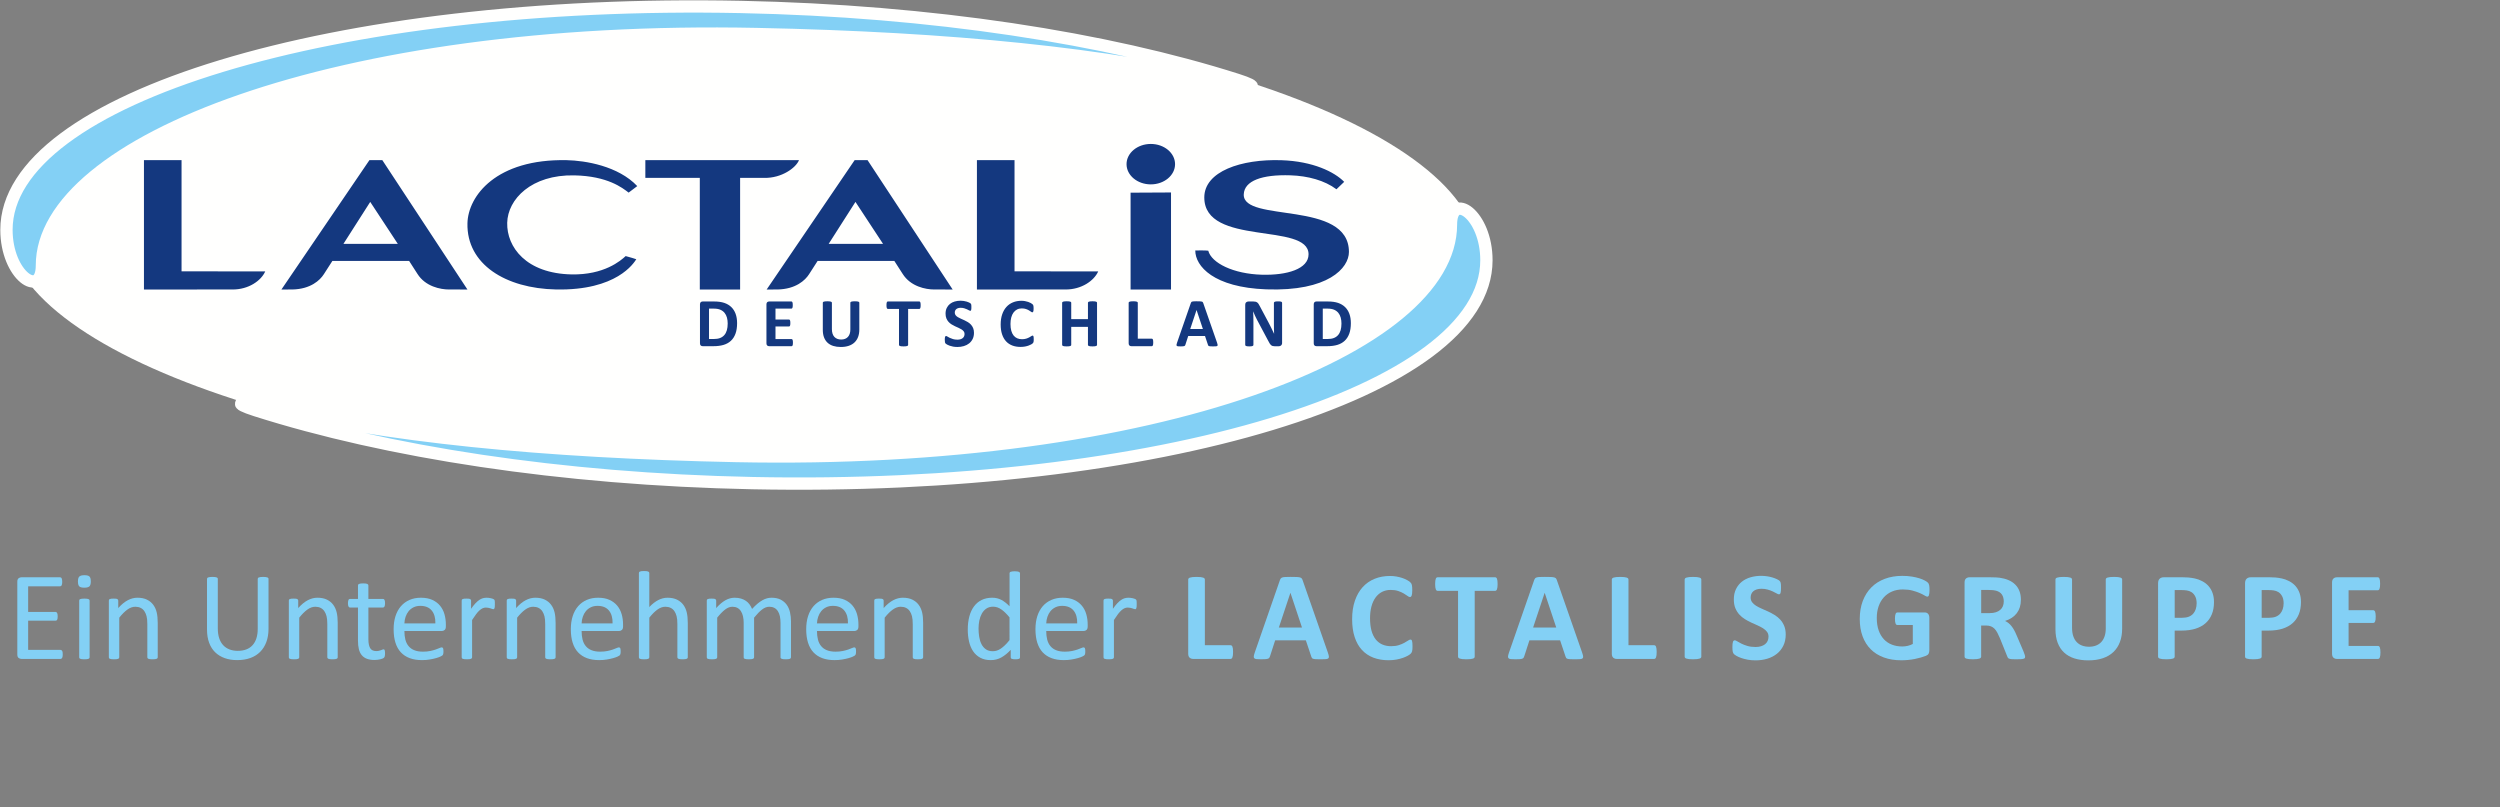 <?xml version="1.0" encoding="utf-8"?>
<!-- Generator: Adobe Illustrator 26.2.1, SVG Export Plug-In . SVG Version: 6.00 Build 0)  -->
<svg version="1.1" id="Ebene_1" xmlns="http://www.w3.org/2000/svg" xmlns:xlink="http://www.w3.org/1999/xlink" x="0px" y="0px"
	 width="387px" height="125px" viewBox="0 0 387 125" style="enable-background:new 0 0 387 125;" xml:space="preserve">
<rect x="0" y="0" width="387" height="125" fill="#808080" stroke="none"/>
<style type="text/css">
	.st0{fill:#83D0F5;}
	.st1{fill-rule:evenodd;clip-rule:evenodd;fill:#FFFFFE;}
	.st2{fill-rule:evenodd;clip-rule:evenodd;fill:#83D0F5;}
	.st3{fill:none;stroke:#FFFFFE;stroke-width:1.905;stroke-linecap:round;stroke-linejoin:round;}
	.st4{fill-rule:evenodd;clip-rule:evenodd;fill:#14387F;}
	.st5{fill:#14387F;}
</style>
<g transform="translate(1 1)">
	<path class="st0" d="M8.711,100.307c0,0.117-0.007,0.22-0.02,0.308c-0.013,0.088-0.036,0.161-0.068,0.22s-0.07,0.101-0.112,0.127
		S8.421,101,8.369,101H2.305c-0.149,0-0.291-0.051-0.425-0.151c-0.133-0.101-0.2-0.278-0.2-0.532v-11.27
		c0-0.254,0.067-0.432,0.2-0.532c0.134-0.101,0.275-0.151,0.425-0.151h5.996c0.052,0,0.1,0.014,0.142,0.039s0.076,0.068,0.103,0.127
		s0.047,0.132,0.063,0.22s0.024,0.196,0.024,0.327c0,0.117-0.008,0.22-0.024,0.308c-0.016,0.088-0.038,0.158-0.064,0.214
		s-0.061,0.095-0.103,0.122S8.353,89.76,8.301,89.76H3.359v3.965h4.238c0.052,0,0.1,0.015,0.142,0.044s0.078,0.07,0.107,0.122
		s0.051,0.124,0.063,0.215c0.012,0.091,0.02,0.198,0.02,0.322c0,0.117-0.007,0.218-0.02,0.303c-0.013,0.085-0.034,0.153-0.063,0.205
		c-0.029,0.052-0.065,0.09-0.107,0.112c-0.042,0.022-0.09,0.034-0.142,0.034H3.359v4.521h5.01c0.052,0,0.1,0.013,0.142,0.039
		s0.08,0.066,0.112,0.122s0.056,0.127,0.068,0.215C8.703,100.067,8.711,100.177,8.711,100.307z"/>
	<path class="st0" d="M13.057,88.998c0,0.378-0.071,0.635-0.215,0.771c-0.144,0.136-0.407,0.205-0.791,0.205
		c-0.378,0-0.637-0.066-0.776-0.2c-0.139-0.134-0.21-0.386-0.21-0.757c0-0.377,0.071-0.635,0.215-0.771s0.407-0.205,0.791-0.205
		c0.378,0,0.637,0.066,0.776,0.2C12.986,88.375,13.057,88.627,13.057,88.998z M12.871,100.756c0,0.052-0.013,0.096-0.039,0.132
		s-0.068,0.066-0.127,0.093s-0.14,0.046-0.244,0.059s-0.237,0.02-0.4,0.02c-0.156,0-0.286-0.007-0.391-0.02
		s-0.188-0.032-0.249-0.059s-0.104-0.057-0.127-0.093s-0.034-0.08-0.034-0.132v-8.789c0-0.046,0.012-0.088,0.034-0.127
		c0.022-0.039,0.065-0.071,0.127-0.098c0.062-0.027,0.145-0.046,0.249-0.059s0.234-0.02,0.391-0.02c0.163,0,0.296,0.007,0.4,0.02
		s0.186,0.032,0.244,0.059c0.058,0.027,0.101,0.059,0.127,0.098c0.026,0.039,0.039,0.081,0.039,0.127V100.756z"/>
	<path class="st0" d="M23.418,100.756c0,0.052-0.013,0.096-0.039,0.132s-0.068,0.066-0.127,0.093s-0.14,0.046-0.244,0.059
		s-0.234,0.02-0.391,0.02c-0.163,0-0.296-0.007-0.4-0.02s-0.186-0.032-0.244-0.059s-0.101-0.057-0.127-0.093
		s-0.039-0.08-0.039-0.132V95.61c0-0.501-0.039-0.905-0.117-1.211s-0.192-0.569-0.342-0.791s-0.344-0.391-0.581-0.508
		c-0.237-0.117-0.513-0.176-0.825-0.176c-0.403,0-0.808,0.144-1.211,0.43c-0.403,0.286-0.827,0.706-1.27,1.26v6.143
		c0,0.052-0.013,0.096-0.039,0.132s-0.068,0.066-0.127,0.093s-0.14,0.046-0.244,0.059s-0.237,0.02-0.4,0.02
		c-0.156,0-0.286-0.007-0.391-0.02s-0.188-0.032-0.249-0.059s-0.104-0.057-0.127-0.093s-0.034-0.08-0.034-0.132v-8.79
		c0-0.052,0.01-0.096,0.029-0.132s0.059-0.068,0.117-0.098s0.134-0.049,0.225-0.059s0.212-0.015,0.361-0.015
		c0.144,0,0.262,0.005,0.356,0.015s0.168,0.029,0.22,0.059s0.09,0.062,0.112,0.098c0.022,0.036,0.034,0.08,0.034,0.132v1.162
		c0.495-0.554,0.988-0.959,1.479-1.216c0.491-0.257,0.988-0.386,1.489-0.386c0.586,0,1.079,0.1,1.479,0.298
		c0.4,0.198,0.725,0.464,0.972,0.796s0.425,0.721,0.532,1.167s0.161,0.981,0.161,1.606v5.362H23.418z"/>
	<path class="st0" d="M40.566,96.332c0,0.769-0.112,1.453-0.337,2.056s-0.545,1.111-0.962,1.528s-0.925,0.732-1.523,0.947
		c-0.598,0.215-1.279,0.322-2.041,0.322c-0.696,0-1.331-0.101-1.904-0.303c-0.573-0.202-1.064-0.5-1.475-0.894
		c-0.411-0.394-0.726-0.887-0.947-1.479s-0.332-1.276-0.332-2.051v-7.841c0-0.053,0.013-0.098,0.039-0.137
		c0.026-0.039,0.071-0.07,0.137-0.093s0.149-0.042,0.254-0.059c0.105-0.017,0.241-0.024,0.41-0.024c0.156,0,0.29,0.008,0.4,0.024
		c0.11,0.016,0.197,0.036,0.259,0.059s0.105,0.054,0.132,0.093c0.027,0.039,0.039,0.084,0.039,0.137v7.637
		c0,0.586,0.071,1.097,0.215,1.533c0.144,0.436,0.35,0.799,0.62,1.089s0.596,0.508,0.977,0.654s0.809,0.22,1.284,0.22
		c0.488,0,0.923-0.071,1.304-0.215c0.381-0.144,0.703-0.358,0.967-0.645s0.466-0.642,0.605-1.064c0.139-0.422,0.21-0.918,0.21-1.484
		v-7.725c0-0.053,0.013-0.098,0.039-0.137c0.026-0.039,0.071-0.07,0.137-0.093s0.151-0.042,0.259-0.059
		c0.108-0.017,0.242-0.024,0.405-0.024c0.156,0,0.288,0.008,0.396,0.024c0.108,0.016,0.192,0.036,0.254,0.059
		s0.107,0.054,0.137,0.093c0.03,0.039,0.044,0.084,0.044,0.137v7.715H40.566z"/>
	<path class="st0" d="M51.279,100.756c0,0.052-0.013,0.096-0.039,0.132s-0.068,0.066-0.127,0.093s-0.14,0.046-0.244,0.059
		s-0.234,0.02-0.391,0.02c-0.163,0-0.296-0.007-0.4-0.02s-0.186-0.032-0.244-0.059s-0.101-0.057-0.127-0.093
		s-0.039-0.08-0.039-0.132V95.61c0-0.501-0.039-0.905-0.117-1.211s-0.192-0.569-0.342-0.791s-0.344-0.391-0.581-0.508
		c-0.237-0.117-0.513-0.176-0.825-0.176c-0.403,0-0.808,0.144-1.211,0.43c-0.403,0.286-0.827,0.706-1.27,1.26v6.143
		c0,0.052-0.013,0.096-0.039,0.132s-0.068,0.066-0.127,0.093s-0.14,0.046-0.244,0.059s-0.237,0.02-0.4,0.02
		c-0.156,0-0.286-0.007-0.391-0.02s-0.188-0.032-0.249-0.059s-0.104-0.057-0.127-0.093s-0.034-0.08-0.034-0.132v-8.79
		c0-0.052,0.01-0.096,0.029-0.132s0.059-0.068,0.117-0.098s0.134-0.049,0.225-0.059s0.212-0.015,0.361-0.015
		c0.144,0,0.262,0.005,0.356,0.015s0.168,0.029,0.22,0.059s0.09,0.062,0.112,0.098c0.022,0.036,0.034,0.08,0.034,0.132v1.162
		c0.495-0.554,0.988-0.959,1.479-1.216c0.491-0.257,0.988-0.386,1.489-0.386c0.586,0,1.079,0.1,1.479,0.298
		c0.4,0.198,0.725,0.464,0.972,0.796s0.425,0.721,0.532,1.167s0.161,0.981,0.161,1.606v5.362H51.279z"/>
	<path class="st0" d="M58.604,100.111c0,0.188-0.013,0.339-0.039,0.449s-0.065,0.192-0.117,0.244s-0.13,0.101-0.234,0.146
		s-0.223,0.083-0.356,0.112s-0.275,0.054-0.425,0.073c-0.15,0.019-0.3,0.029-0.449,0.029c-0.456,0-0.847-0.061-1.172-0.181
		c-0.325-0.12-0.593-0.303-0.801-0.547s-0.359-0.554-0.454-0.928c-0.095-0.374-0.142-0.815-0.142-1.323v-5.137h-1.23
		c-0.098,0-0.176-0.052-0.234-0.156c-0.058-0.104-0.088-0.273-0.088-0.508c0-0.124,0.008-0.228,0.024-0.312s0.037-0.154,0.063-0.21
		s0.061-0.095,0.103-0.117c0.042-0.022,0.09-0.034,0.142-0.034h1.221v-2.09c0-0.046,0.012-0.088,0.034-0.127
		s0.065-0.073,0.127-0.103c0.062-0.03,0.145-0.051,0.249-0.063s0.234-0.02,0.391-0.02c0.163,0,0.296,0.007,0.4,0.02
		s0.186,0.034,0.244,0.063s0.101,0.063,0.127,0.103s0.039,0.081,0.039,0.127v2.09h2.256c0.052,0,0.098,0.012,0.137,0.034
		c0.039,0.022,0.073,0.062,0.103,0.117c0.03,0.055,0.051,0.125,0.063,0.21s0.02,0.188,0.02,0.312c0,0.234-0.029,0.403-0.088,0.508
		c-0.059,0.105-0.137,0.156-0.234,0.156h-2.256v4.902c0,0.605,0.09,1.062,0.269,1.372c0.179,0.31,0.5,0.464,0.962,0.464
		c0.149,0,0.283-0.015,0.4-0.044s0.222-0.061,0.312-0.093c0.09-0.032,0.169-0.063,0.234-0.093c0.065-0.03,0.124-0.044,0.176-0.044
		c0.032,0,0.063,0.008,0.093,0.024s0.052,0.047,0.068,0.093c0.016,0.046,0.031,0.107,0.044,0.186S58.604,99.994,58.604,100.111z"/>
	<path class="st0" d="M68.018,95.98c0,0.254-0.063,0.435-0.191,0.542c-0.128,0.107-0.272,0.161-0.437,0.161h-5.788
		c0,0.488,0.049,0.928,0.147,1.318c0.098,0.391,0.262,0.726,0.49,1.006c0.229,0.28,0.526,0.495,0.894,0.645
		c0.366,0.149,0.814,0.225,1.344,0.225c0.419,0,0.792-0.034,1.119-0.103s0.609-0.145,0.849-0.229
		c0.238-0.085,0.435-0.161,0.589-0.229c0.153-0.068,0.27-0.103,0.349-0.103c0.046,0,0.086,0.012,0.122,0.034
		c0.036,0.022,0.064,0.057,0.084,0.103c0.02,0.046,0.034,0.109,0.044,0.19s0.015,0.181,0.015,0.298c0,0.085-0.003,0.158-0.01,0.22
		s-0.015,0.117-0.024,0.166c-0.009,0.049-0.026,0.093-0.049,0.132s-0.052,0.076-0.088,0.112c-0.036,0.036-0.142,0.095-0.317,0.176
		c-0.175,0.081-0.403,0.161-0.684,0.239c-0.281,0.078-0.604,0.148-0.972,0.21s-0.76,0.093-1.177,0.093
		c-0.723,0-1.355-0.101-1.899-0.303c-0.544-0.202-1.001-0.501-1.372-0.898s-0.651-0.896-0.84-1.494
		c-0.189-0.598-0.283-1.296-0.283-2.09c0-0.755,0.098-1.434,0.293-2.036c0.195-0.602,0.477-1.113,0.845-1.533
		s0.812-0.742,1.333-0.967c0.521-0.225,1.104-0.337,1.748-0.337c0.69,0,1.277,0.11,1.763,0.332s0.884,0.52,1.196,0.894
		c0.312,0.374,0.542,0.813,0.688,1.318c0.146,0.505,0.22,1.043,0.22,1.616L68.018,95.98L68.018,95.98z M66.396,95.502
		c0.02-0.847-0.169-1.511-0.565-1.992c-0.396-0.481-0.983-0.723-1.764-0.723c-0.399,0-0.75,0.075-1.051,0.225
		c-0.302,0.149-0.554,0.349-0.757,0.596s-0.36,0.535-0.472,0.864s-0.174,0.672-0.187,1.03C61.6,95.502,66.396,95.502,66.396,95.502z
		"/>
	<path class="st0" d="M75.605,92.543c0,0.144-0.003,0.264-0.01,0.361s-0.02,0.174-0.039,0.229s-0.044,0.098-0.073,0.127
		s-0.07,0.044-0.122,0.044s-0.115-0.015-0.19-0.044s-0.159-0.059-0.254-0.088c-0.095-0.029-0.2-0.057-0.317-0.083
		c-0.117-0.026-0.244-0.039-0.381-0.039c-0.163,0-0.322,0.032-0.479,0.098c-0.157,0.066-0.32,0.173-0.493,0.322
		c-0.173,0.149-0.354,0.349-0.542,0.596c-0.188,0.247-0.397,0.55-0.625,0.908v5.781c0,0.052-0.013,0.096-0.039,0.132
		c-0.026,0.036-0.068,0.066-0.127,0.093c-0.059,0.027-0.14,0.046-0.244,0.059s-0.237,0.02-0.4,0.02c-0.156,0-0.286-0.007-0.391-0.02
		s-0.188-0.032-0.249-0.059c-0.061-0.027-0.104-0.057-0.127-0.093s-0.034-0.08-0.034-0.132v-8.788c0-0.052,0.01-0.096,0.029-0.132
		s0.059-0.068,0.117-0.098s0.134-0.049,0.225-0.059s0.212-0.015,0.361-0.015c0.144,0,0.262,0.005,0.356,0.015
		s0.168,0.029,0.22,0.059s0.09,0.062,0.112,0.098c0.022,0.036,0.034,0.08,0.034,0.132v1.279c0.241-0.352,0.467-0.638,0.679-0.859
		s0.412-0.396,0.601-0.522s0.376-0.215,0.562-0.264c0.186-0.049,0.373-0.073,0.562-0.073c0.085,0,0.181,0.005,0.288,0.015
		s0.22,0.027,0.337,0.054s0.223,0.056,0.317,0.088c0.094,0.032,0.161,0.065,0.2,0.098c0.039,0.033,0.065,0.063,0.078,0.093
		s0.024,0.066,0.034,0.112c0.01,0.046,0.017,0.112,0.02,0.2C75.604,92.276,75.605,92.394,75.605,92.543z"/>
	<path class="st0" d="M85.01,100.756c0,0.052-0.013,0.096-0.039,0.132s-0.068,0.066-0.127,0.093s-0.14,0.046-0.244,0.059
		s-0.234,0.02-0.391,0.02c-0.163,0-0.296-0.007-0.4-0.02s-0.186-0.032-0.244-0.059s-0.101-0.057-0.127-0.093
		s-0.039-0.08-0.039-0.132V95.61c0-0.501-0.039-0.905-0.117-1.211s-0.192-0.569-0.342-0.791s-0.344-0.391-0.581-0.508
		c-0.237-0.117-0.513-0.176-0.825-0.176c-0.403,0-0.808,0.144-1.211,0.43c-0.403,0.286-0.827,0.706-1.27,1.26v6.143
		c0,0.052-0.013,0.096-0.039,0.132s-0.068,0.066-0.127,0.093s-0.14,0.046-0.244,0.059s-0.237,0.02-0.4,0.02
		c-0.156,0-0.286-0.007-0.391-0.02s-0.188-0.032-0.249-0.059s-0.104-0.057-0.127-0.093s-0.034-0.08-0.034-0.132v-8.79
		c0-0.052,0.01-0.096,0.029-0.132s0.059-0.068,0.117-0.098s0.134-0.049,0.225-0.059s0.212-0.015,0.361-0.015
		c0.144,0,0.262,0.005,0.356,0.015s0.168,0.029,0.22,0.059s0.09,0.062,0.112,0.098c0.022,0.036,0.034,0.08,0.034,0.132v1.162
		c0.495-0.554,0.988-0.959,1.479-1.216c0.491-0.257,0.988-0.386,1.489-0.386c0.586,0,1.079,0.1,1.479,0.298
		c0.4,0.198,0.725,0.464,0.972,0.796s0.425,0.721,0.532,1.167s0.161,0.981,0.161,1.606v5.362H85.01z"/>
	<path class="st0" d="M95.449,95.98c0,0.254-0.063,0.435-0.191,0.542c-0.128,0.107-0.272,0.161-0.437,0.161h-5.788
		c0,0.488,0.049,0.928,0.147,1.318c0.098,0.391,0.262,0.726,0.49,1.006c0.229,0.28,0.526,0.495,0.894,0.645
		c0.366,0.149,0.814,0.225,1.344,0.225c0.419,0,0.792-0.034,1.119-0.103s0.609-0.145,0.849-0.229
		c0.238-0.085,0.435-0.161,0.589-0.229c0.153-0.068,0.27-0.103,0.349-0.103c0.046,0,0.086,0.012,0.122,0.034
		c0.036,0.022,0.064,0.057,0.084,0.103s0.034,0.109,0.044,0.19s0.015,0.181,0.015,0.298c0,0.085-0.003,0.158-0.01,0.22
		s-0.015,0.117-0.024,0.166c-0.009,0.049-0.026,0.093-0.049,0.132s-0.052,0.076-0.088,0.112c-0.036,0.036-0.142,0.095-0.317,0.176
		c-0.175,0.081-0.403,0.161-0.684,0.239c-0.281,0.078-0.604,0.148-0.972,0.21s-0.76,0.093-1.177,0.093
		c-0.723,0-1.355-0.101-1.899-0.303c-0.544-0.202-1.001-0.501-1.372-0.898s-0.651-0.896-0.84-1.494
		c-0.189-0.598-0.283-1.296-0.283-2.09c0-0.755,0.098-1.434,0.293-2.036c0.195-0.602,0.477-1.113,0.845-1.533
		s0.812-0.742,1.333-0.967c0.521-0.225,1.104-0.337,1.748-0.337c0.69,0,1.277,0.11,1.763,0.332s0.884,0.52,1.196,0.894
		c0.312,0.374,0.542,0.813,0.688,1.318c0.146,0.505,0.22,1.043,0.22,1.616L95.449,95.98L95.449,95.98z M93.828,95.502
		c0.02-0.847-0.169-1.511-0.565-1.992c-0.396-0.481-0.983-0.723-1.764-0.723c-0.399,0-0.75,0.075-1.051,0.225
		c-0.302,0.149-0.554,0.349-0.757,0.596s-0.36,0.535-0.472,0.864s-0.174,0.672-0.187,1.03
		C89.032,95.502,93.828,95.502,93.828,95.502z"/>
	<path class="st0" d="M105.469,100.756c0,0.052-0.013,0.096-0.039,0.132s-0.068,0.066-0.127,0.093s-0.14,0.046-0.244,0.059
		s-0.234,0.02-0.391,0.02c-0.163,0-0.296-0.007-0.4-0.02s-0.186-0.032-0.244-0.059s-0.101-0.057-0.127-0.093
		s-0.039-0.08-0.039-0.132V95.61c0-0.501-0.039-0.905-0.117-1.211s-0.192-0.569-0.342-0.791s-0.344-0.391-0.581-0.508
		c-0.237-0.117-0.513-0.176-0.825-0.176c-0.403,0-0.808,0.144-1.211,0.43c-0.403,0.286-0.827,0.706-1.27,1.26v6.143
		c0,0.052-0.013,0.096-0.039,0.132s-0.068,0.066-0.127,0.093s-0.14,0.046-0.244,0.059s-0.237,0.02-0.4,0.02
		c-0.156,0-0.286-0.007-0.391-0.02s-0.188-0.032-0.249-0.059s-0.104-0.057-0.127-0.093s-0.034-0.08-0.034-0.132V87.709
		c0-0.053,0.012-0.098,0.034-0.137S98,87.5,98.062,87.475s0.145-0.045,0.249-0.059s0.234-0.02,0.391-0.02
		c0.163,0,0.296,0.006,0.4,0.02s0.186,0.033,0.244,0.059s0.101,0.059,0.127,0.098s0.039,0.084,0.039,0.137v5.264
		c0.462-0.488,0.928-0.852,1.396-1.089s0.94-0.356,1.416-0.356c0.586,0,1.079,0.1,1.479,0.298c0.4,0.198,0.725,0.464,0.972,0.796
		s0.425,0.721,0.532,1.167s0.161,0.984,0.161,1.616L105.469,100.756L105.469,100.756z"/>
	<path class="st0" d="M121.445,100.756c0,0.052-0.013,0.096-0.039,0.132s-0.068,0.066-0.127,0.093s-0.14,0.046-0.244,0.059
		s-0.234,0.02-0.391,0.02c-0.163,0-0.296-0.007-0.4-0.02s-0.188-0.032-0.249-0.059s-0.105-0.057-0.132-0.093
		s-0.039-0.08-0.039-0.132v-5.342c0-0.371-0.032-0.71-0.098-1.016s-0.169-0.569-0.312-0.791s-0.325-0.391-0.547-0.508
		c-0.222-0.117-0.481-0.176-0.781-0.176c-0.371,0-0.744,0.144-1.118,0.43c-0.374,0.286-0.786,0.706-1.235,1.26v6.143
		c0,0.052-0.013,0.096-0.039,0.132s-0.07,0.066-0.132,0.093s-0.145,0.046-0.249,0.059s-0.234,0.02-0.391,0.02
		c-0.149,0-0.278-0.007-0.386-0.02s-0.192-0.032-0.254-0.059s-0.104-0.057-0.127-0.093s-0.034-0.08-0.034-0.132v-5.342
		c0-0.371-0.036-0.71-0.107-1.016s-0.179-0.569-0.322-0.791s-0.324-0.391-0.542-0.508c-0.218-0.117-0.477-0.176-0.776-0.176
		c-0.371,0-0.745,0.144-1.123,0.43c-0.378,0.286-0.788,0.706-1.23,1.26v6.143c0,0.052-0.013,0.096-0.039,0.132
		s-0.068,0.066-0.127,0.093s-0.14,0.046-0.244,0.059s-0.237,0.02-0.4,0.02c-0.156,0-0.286-0.007-0.391-0.02
		s-0.188-0.032-0.249-0.059s-0.104-0.057-0.127-0.093s-0.034-0.08-0.034-0.132v-8.789c0-0.052,0.01-0.096,0.029-0.132
		s0.059-0.068,0.117-0.098s0.134-0.049,0.225-0.059s0.212-0.015,0.361-0.015c0.144,0,0.262,0.005,0.356,0.015
		s0.168,0.029,0.22,0.059s0.09,0.062,0.112,0.098c0.022,0.036,0.034,0.08,0.034,0.132v1.162c0.495-0.554,0.975-0.959,1.44-1.216
		c0.465-0.257,0.936-0.386,1.411-0.386c0.364,0,0.691,0.042,0.981,0.127s0.545,0.203,0.767,0.356s0.41,0.335,0.566,0.547
		s0.286,0.447,0.391,0.708c0.293-0.319,0.571-0.589,0.835-0.811s0.518-0.4,0.762-0.537s0.481-0.236,0.713-0.298
		c0.232-0.062,0.464-0.093,0.698-0.093c0.566,0,1.042,0.1,1.426,0.298c0.384,0.198,0.695,0.464,0.933,0.796s0.407,0.721,0.508,1.167
		s0.151,0.916,0.151,1.411L121.445,100.756L121.445,100.756z"/>
	<path class="st0" d="M131.885,95.98c0,0.254-0.063,0.435-0.191,0.542c-0.128,0.107-0.272,0.161-0.437,0.161h-5.788
		c0,0.488,0.049,0.928,0.147,1.318c0.098,0.391,0.262,0.726,0.49,1.006c0.229,0.28,0.526,0.495,0.894,0.645
		c0.366,0.149,0.814,0.225,1.344,0.225c0.419,0,0.792-0.034,1.119-0.103s0.609-0.145,0.849-0.229
		c0.238-0.085,0.435-0.161,0.589-0.229c0.153-0.068,0.27-0.103,0.349-0.103c0.046,0,0.086,0.012,0.122,0.034
		c0.036,0.022,0.064,0.057,0.084,0.103c0.02,0.046,0.034,0.109,0.044,0.19s0.015,0.181,0.015,0.298c0,0.085-0.003,0.158-0.01,0.22
		s-0.015,0.117-0.024,0.166c-0.009,0.049-0.026,0.093-0.049,0.132s-0.052,0.076-0.088,0.112c-0.036,0.036-0.142,0.095-0.317,0.176
		c-0.175,0.081-0.403,0.161-0.684,0.239c-0.281,0.078-0.604,0.148-0.972,0.21s-0.76,0.093-1.177,0.093
		c-0.723,0-1.355-0.101-1.899-0.303c-0.544-0.202-1.001-0.501-1.372-0.898s-0.651-0.896-0.84-1.494
		c-0.189-0.598-0.283-1.296-0.283-2.09c0-0.755,0.098-1.434,0.293-2.036c0.195-0.602,0.477-1.113,0.845-1.533
		s0.812-0.742,1.333-0.967c0.521-0.225,1.104-0.337,1.748-0.337c0.69,0,1.277,0.11,1.763,0.332s0.884,0.52,1.196,0.894
		c0.312,0.374,0.542,0.813,0.688,1.318c0.146,0.505,0.22,1.043,0.22,1.616v0.292H131.885z M130.264,95.502
		c0.02-0.847-0.169-1.511-0.565-1.992c-0.396-0.481-0.983-0.723-1.764-0.723c-0.399,0-0.75,0.075-1.051,0.225
		c-0.302,0.149-0.554,0.349-0.757,0.596s-0.36,0.535-0.472,0.864s-0.174,0.672-0.187,1.03
		C125.468,95.502,130.264,95.502,130.264,95.502z"/>
	<path class="st0" d="M141.904,100.756c0,0.052-0.013,0.096-0.039,0.132s-0.068,0.066-0.127,0.093s-0.14,0.046-0.244,0.059
		s-0.234,0.02-0.391,0.02c-0.163,0-0.296-0.007-0.4-0.02s-0.186-0.032-0.244-0.059s-0.101-0.057-0.127-0.093
		s-0.039-0.08-0.039-0.132V95.61c0-0.501-0.039-0.905-0.117-1.211s-0.192-0.569-0.342-0.791s-0.344-0.391-0.581-0.508
		c-0.237-0.117-0.513-0.176-0.825-0.176c-0.403,0-0.808,0.144-1.211,0.43c-0.403,0.286-0.827,0.706-1.27,1.26v6.143
		c0,0.052-0.013,0.096-0.039,0.132s-0.068,0.066-0.127,0.093s-0.14,0.046-0.244,0.059s-0.237,0.02-0.4,0.02
		c-0.156,0-0.286-0.007-0.391-0.02s-0.188-0.032-0.249-0.059s-0.104-0.057-0.127-0.093s-0.034-0.08-0.034-0.132v-8.79
		c0-0.052,0.01-0.096,0.029-0.132s0.059-0.068,0.117-0.098s0.134-0.049,0.225-0.059s0.212-0.015,0.361-0.015
		c0.144,0,0.262,0.005,0.356,0.015s0.168,0.029,0.22,0.059s0.09,0.062,0.112,0.098c0.022,0.036,0.034,0.08,0.034,0.132v1.162
		c0.495-0.554,0.988-0.959,1.479-1.216c0.491-0.257,0.988-0.386,1.489-0.386c0.586,0,1.079,0.1,1.479,0.298
		c0.4,0.198,0.725,0.464,0.972,0.796s0.425,0.721,0.532,1.167s0.161,0.981,0.161,1.606v5.362H141.904z"/>
	<path class="st0" d="M156.895,100.756c0,0.052-0.012,0.098-0.034,0.137c-0.022,0.039-0.062,0.07-0.117,0.093
		s-0.129,0.041-0.22,0.054s-0.202,0.02-0.332,0.02c-0.137,0-0.251-0.007-0.342-0.02s-0.166-0.031-0.225-0.054
		s-0.101-0.054-0.127-0.093c-0.026-0.039-0.039-0.085-0.039-0.137v-1.162c-0.462,0.501-0.942,0.892-1.44,1.172
		c-0.498,0.28-1.043,0.42-1.636,0.42c-0.645,0-1.194-0.125-1.65-0.376c-0.456-0.251-0.825-0.589-1.108-1.016
		c-0.283-0.427-0.49-0.928-0.62-1.504s-0.195-1.184-0.195-1.821c0-0.755,0.081-1.438,0.244-2.046
		c0.163-0.608,0.403-1.128,0.723-1.558s0.715-0.76,1.187-0.991s1.018-0.347,1.636-0.347c0.515,0,0.984,0.112,1.411,0.337
		s0.848,0.555,1.265,0.991v-5.107c0-0.045,0.012-0.09,0.034-0.132s0.066-0.075,0.132-0.098c0.066-0.023,0.148-0.042,0.249-0.059
		s0.229-0.024,0.386-0.024c0.163,0,0.296,0.008,0.4,0.024s0.186,0.036,0.244,0.059c0.058,0.023,0.103,0.056,0.132,0.098
		s0.044,0.087,0.044,0.132v13.008H156.895z M155.273,94.574c-0.437-0.54-0.857-0.952-1.265-1.235
		c-0.408-0.283-0.832-0.425-1.274-0.425c-0.41,0-0.759,0.098-1.045,0.293s-0.52,0.452-0.698,0.771s-0.31,0.681-0.391,1.084
		s-0.122,0.813-0.122,1.23c0,0.442,0.034,0.876,0.103,1.299c0.069,0.423,0.188,0.799,0.356,1.128s0.394,0.593,0.674,0.791
		c0.28,0.198,0.632,0.298,1.055,0.298c0.215,0,0.422-0.029,0.62-0.088s0.402-0.156,0.61-0.293s0.427-0.314,0.654-0.532
		s0.469-0.486,0.723-0.806V94.574z"/>
	<path class="st0" d="M167.373,95.98c0,0.254-0.063,0.435-0.191,0.542c-0.128,0.107-0.272,0.161-0.437,0.161h-5.788
		c0,0.488,0.049,0.928,0.147,1.318c0.098,0.391,0.262,0.726,0.49,1.006c0.229,0.28,0.526,0.495,0.894,0.645
		c0.366,0.149,0.814,0.225,1.344,0.225c0.419,0,0.792-0.034,1.119-0.103s0.609-0.145,0.849-0.229
		c0.238-0.085,0.435-0.161,0.589-0.229c0.153-0.068,0.27-0.103,0.349-0.103c0.046,0,0.086,0.012,0.122,0.034
		c0.036,0.022,0.064,0.057,0.084,0.103c0.02,0.046,0.034,0.109,0.044,0.19s0.015,0.181,0.015,0.298c0,0.085-0.003,0.158-0.01,0.22
		s-0.015,0.117-0.024,0.166c-0.009,0.049-0.026,0.093-0.049,0.132s-0.052,0.076-0.088,0.112c-0.036,0.036-0.142,0.095-0.317,0.176
		c-0.175,0.081-0.403,0.161-0.684,0.239c-0.281,0.078-0.604,0.148-0.972,0.21s-0.76,0.093-1.177,0.093
		c-0.723,0-1.355-0.101-1.899-0.303c-0.544-0.202-1.001-0.501-1.372-0.898s-0.651-0.896-0.84-1.494
		c-0.189-0.598-0.283-1.296-0.283-2.09c0-0.755,0.098-1.434,0.293-2.036c0.195-0.602,0.477-1.113,0.845-1.533
		s0.812-0.742,1.333-0.967c0.521-0.225,1.104-0.337,1.748-0.337c0.69,0,1.277,0.11,1.763,0.332s0.884,0.52,1.196,0.894
		c0.312,0.374,0.542,0.813,0.688,1.318c0.146,0.505,0.22,1.043,0.22,1.616v0.292H167.373z M165.752,95.502
		c0.02-0.847-0.169-1.511-0.565-1.992c-0.396-0.481-0.983-0.723-1.764-0.723c-0.399,0-0.75,0.075-1.051,0.225
		c-0.302,0.149-0.554,0.349-0.757,0.596s-0.36,0.535-0.472,0.864s-0.174,0.672-0.187,1.03
		C160.956,95.502,165.752,95.502,165.752,95.502z"/>
	<path class="st0" d="M174.961,92.543c0,0.144-0.003,0.264-0.01,0.361s-0.02,0.174-0.039,0.229s-0.044,0.098-0.073,0.127
		s-0.07,0.044-0.122,0.044s-0.115-0.015-0.19-0.044s-0.159-0.059-0.254-0.088c-0.095-0.029-0.2-0.057-0.317-0.083
		c-0.117-0.026-0.244-0.039-0.381-0.039c-0.163,0-0.322,0.032-0.479,0.098c-0.157,0.066-0.32,0.173-0.493,0.322
		c-0.173,0.149-0.354,0.349-0.542,0.596c-0.188,0.247-0.397,0.55-0.625,0.908v5.781c0,0.052-0.013,0.096-0.039,0.132
		c-0.026,0.036-0.068,0.066-0.127,0.093c-0.059,0.027-0.14,0.046-0.244,0.059s-0.237,0.02-0.4,0.02c-0.156,0-0.286-0.007-0.391-0.02
		s-0.188-0.032-0.249-0.059c-0.061-0.027-0.104-0.057-0.127-0.093s-0.034-0.08-0.034-0.132v-8.788c0-0.052,0.01-0.096,0.029-0.132
		s0.059-0.068,0.117-0.098s0.134-0.049,0.225-0.059s0.212-0.015,0.361-0.015c0.144,0,0.262,0.005,0.356,0.015
		s0.168,0.029,0.22,0.059s0.09,0.062,0.112,0.098c0.022,0.036,0.034,0.08,0.034,0.132v1.279c0.241-0.352,0.467-0.638,0.679-0.859
		s0.412-0.396,0.601-0.522s0.376-0.215,0.562-0.264c0.186-0.049,0.373-0.073,0.562-0.073c0.085,0,0.181,0.005,0.288,0.015
		s0.22,0.027,0.337,0.054s0.223,0.056,0.317,0.088c0.094,0.032,0.161,0.065,0.2,0.098c0.039,0.033,0.065,0.063,0.078,0.093
		s0.024,0.066,0.034,0.112c0.01,0.046,0.017,0.112,0.02,0.2C174.96,92.276,174.961,92.394,174.961,92.543z"/>
	<path class="st0" d="M189.878,99.926c0,0.195-0.008,0.359-0.024,0.493c-0.016,0.134-0.041,0.244-0.073,0.332
		c-0.032,0.088-0.073,0.151-0.122,0.19S189.553,101,189.488,101h-5.791c-0.215,0-0.396-0.063-0.542-0.19s-0.22-0.334-0.22-0.62
		V88.715c0-0.064,0.021-0.123,0.063-0.176s0.112-0.094,0.21-0.127c0.098-0.033,0.229-0.059,0.396-0.078s0.373-0.029,0.62-0.029
		c0.254,0,0.462,0.01,0.625,0.029s0.293,0.045,0.391,0.078c0.098,0.033,0.168,0.074,0.21,0.127s0.063,0.111,0.063,0.176v10.166
		h3.975c0.065,0,0.122,0.018,0.171,0.054c0.049,0.036,0.09,0.095,0.122,0.176s0.057,0.188,0.073,0.322
		C189.87,99.567,189.878,99.73,189.878,99.926z"/>
	<path class="st0" d="M204.563,100.043c0.078,0.234,0.127,0.42,0.146,0.557s-0.007,0.239-0.078,0.308s-0.198,0.11-0.381,0.127
		c-0.183,0.017-0.433,0.024-0.752,0.024c-0.332,0-0.591-0.005-0.776-0.015s-0.327-0.029-0.425-0.059s-0.166-0.07-0.205-0.122
		c-0.039-0.052-0.071-0.12-0.098-0.205l-0.85-2.539h-4.746l-0.801,2.471c-0.026,0.091-0.061,0.168-0.103,0.229
		c-0.042,0.061-0.11,0.11-0.205,0.146c-0.095,0.036-0.228,0.061-0.4,0.073s-0.398,0.02-0.679,0.02c-0.3,0-0.534-0.01-0.703-0.029
		c-0.169-0.019-0.286-0.066-0.352-0.142c-0.066-0.076-0.088-0.181-0.068-0.317c0.02-0.136,0.068-0.319,0.146-0.547l3.896-11.211
		c0.039-0.111,0.085-0.2,0.137-0.269s0.135-0.12,0.249-0.156s0.271-0.059,0.474-0.068c0.203-0.009,0.469-0.015,0.801-0.015
		c0.384,0,0.69,0.005,0.918,0.015c0.228,0.01,0.405,0.032,0.532,0.068c0.127,0.036,0.218,0.089,0.273,0.161s0.103,0.17,0.142,0.293
		L204.563,100.043z M198.763,90.775h-0.01l-1.787,5.371h3.584L198.763,90.775z"/>
	<path class="st0" d="M217.656,99.086c0,0.163-0.005,0.301-0.015,0.415c-0.01,0.114-0.024,0.212-0.044,0.293
		s-0.046,0.151-0.078,0.21c-0.032,0.059-0.085,0.125-0.156,0.2c-0.071,0.075-0.21,0.171-0.415,0.288
		c-0.205,0.117-0.456,0.229-0.752,0.337c-0.296,0.108-0.635,0.197-1.016,0.269s-0.793,0.107-1.235,0.107
		c-0.866,0-1.647-0.134-2.344-0.4s-1.289-0.666-1.777-1.196s-0.862-1.193-1.123-1.987s-0.391-1.719-0.391-2.773
		c0-1.074,0.144-2.028,0.43-2.861s0.687-1.533,1.201-2.1s1.131-0.996,1.851-1.289s1.512-0.439,2.378-0.439
		c0.352,0,0.69,0.029,1.016,0.088s0.627,0.135,0.903,0.229c0.276,0.094,0.525,0.204,0.747,0.327s0.376,0.229,0.464,0.317
		s0.148,0.161,0.181,0.22c0.033,0.059,0.059,0.134,0.078,0.225c0.019,0.091,0.034,0.198,0.044,0.322s0.015,0.276,0.015,0.459
		c0,0.195-0.007,0.361-0.02,0.498s-0.036,0.247-0.068,0.332s-0.071,0.146-0.117,0.186s-0.098,0.059-0.156,0.059
		c-0.098,0-0.222-0.057-0.371-0.171s-0.344-0.241-0.581-0.381s-0.521-0.267-0.85-0.381c-0.329-0.114-0.721-0.171-1.177-0.171
		c-0.501,0-0.949,0.103-1.343,0.308c-0.394,0.205-0.729,0.498-1.006,0.879c-0.277,0.381-0.486,0.842-0.63,1.382
		s-0.215,1.149-0.215,1.826c0,0.742,0.076,1.385,0.229,1.929c0.153,0.544,0.371,0.991,0.654,1.343
		c0.283,0.352,0.625,0.613,1.025,0.786s0.852,0.259,1.353,0.259c0.456,0,0.85-0.054,1.182-0.161s0.617-0.227,0.854-0.356
		c0.237-0.129,0.433-0.247,0.586-0.352s0.271-0.156,0.356-0.156c0.065,0,0.117,0.013,0.156,0.039
		c0.039,0.026,0.071,0.078,0.098,0.156c0.027,0.078,0.046,0.188,0.059,0.327S217.656,98.852,217.656,99.086z"/>
	<path class="st0" d="M230.828,89.418c0,0.188-0.008,0.35-0.024,0.483c-0.016,0.133-0.041,0.241-0.073,0.322
		s-0.073,0.142-0.122,0.181s-0.103,0.059-0.161,0.059h-3.164v10.186c0,0.065-0.021,0.124-0.063,0.176s-0.112,0.095-0.21,0.127
		c-0.098,0.032-0.229,0.059-0.396,0.078s-0.373,0.029-0.62,0.029s-0.454-0.01-0.62-0.029s-0.298-0.046-0.396-0.078
		c-0.098-0.032-0.168-0.075-0.21-0.127s-0.063-0.11-0.063-0.176V90.463h-3.164c-0.065,0-0.12-0.02-0.166-0.059
		s-0.085-0.1-0.117-0.181s-0.057-0.188-0.073-0.322s-0.024-0.295-0.024-0.483c0-0.195,0.008-0.361,0.024-0.498
		s0.041-0.246,0.073-0.327s0.071-0.14,0.117-0.176s0.101-0.054,0.166-0.054h8.906c0.059,0,0.112,0.018,0.161,0.054
		s0.09,0.095,0.122,0.176s0.057,0.19,0.073,0.327S230.828,89.223,230.828,89.418z"/>
	<path class="st0" d="M243.922,100.043c0.078,0.234,0.127,0.42,0.146,0.557s-0.007,0.239-0.078,0.308s-0.198,0.11-0.381,0.127
		c-0.183,0.017-0.433,0.024-0.752,0.024c-0.332,0-0.591-0.005-0.776-0.015s-0.327-0.029-0.425-0.059s-0.166-0.07-0.205-0.122
		c-0.039-0.052-0.071-0.12-0.098-0.205l-0.85-2.539h-4.746l-0.801,2.471c-0.026,0.091-0.061,0.168-0.103,0.229
		c-0.042,0.061-0.11,0.11-0.205,0.146c-0.095,0.036-0.228,0.061-0.4,0.073s-0.398,0.02-0.679,0.02c-0.3,0-0.534-0.01-0.703-0.029
		c-0.169-0.019-0.286-0.066-0.352-0.142c-0.066-0.076-0.088-0.181-0.068-0.317c0.02-0.136,0.068-0.319,0.146-0.547l3.896-11.211
		c0.039-0.111,0.085-0.2,0.137-0.269s0.135-0.12,0.249-0.156s0.271-0.059,0.474-0.068c0.203-0.009,0.469-0.015,0.801-0.015
		c0.384,0,0.69,0.005,0.918,0.015c0.228,0.01,0.405,0.032,0.532,0.068c0.127,0.036,0.218,0.089,0.273,0.161s0.103,0.17,0.142,0.293
		L243.922,100.043z M238.121,90.775h-0.01l-1.787,5.371h3.584L238.121,90.775z"/>
	<path class="st0" d="M255.452,99.926c0,0.195-0.008,0.359-0.024,0.493c-0.016,0.134-0.041,0.244-0.073,0.332
		c-0.032,0.088-0.073,0.151-0.122,0.19S255.127,101,255.062,101h-5.791c-0.215,0-0.396-0.063-0.542-0.19s-0.22-0.334-0.22-0.62
		V88.715c0-0.064,0.021-0.123,0.063-0.176s0.112-0.094,0.21-0.127c0.098-0.033,0.229-0.059,0.396-0.078s0.373-0.029,0.62-0.029
		c0.254,0,0.462,0.01,0.625,0.029s0.293,0.045,0.391,0.078c0.098,0.033,0.168,0.074,0.21,0.127s0.063,0.111,0.063,0.176v10.166
		h3.975c0.065,0,0.122,0.018,0.171,0.054c0.049,0.036,0.09,0.095,0.122,0.176s0.057,0.188,0.073,0.322
		C255.444,99.567,255.452,99.73,255.452,99.926z"/>
	<path class="st0" d="M262.364,100.648c0,0.065-0.021,0.124-0.063,0.176c-0.042,0.052-0.112,0.095-0.21,0.127
		c-0.098,0.032-0.228,0.059-0.391,0.078c-0.163,0.019-0.371,0.029-0.625,0.029c-0.247,0-0.454-0.01-0.62-0.029
		c-0.166-0.019-0.298-0.046-0.396-0.078s-0.168-0.075-0.21-0.127c-0.042-0.052-0.063-0.11-0.063-0.176V88.715
		c0-0.064,0.021-0.123,0.063-0.176s0.114-0.094,0.215-0.127c0.101-0.033,0.232-0.059,0.396-0.078s0.368-0.029,0.615-0.029
		c0.254,0,0.462,0.01,0.625,0.029s0.293,0.045,0.391,0.078c0.098,0.033,0.168,0.074,0.21,0.127s0.063,0.111,0.063,0.176V100.648z"/>
	<path class="st0" d="M275.429,97.211c0,0.664-0.124,1.247-0.371,1.748s-0.583,0.92-1.006,1.255s-0.918,0.588-1.484,0.757
		s-1.172,0.254-1.816,0.254c-0.437,0-0.842-0.036-1.216-0.107s-0.705-0.158-0.991-0.259c-0.286-0.101-0.525-0.207-0.718-0.317
		c-0.193-0.11-0.33-0.208-0.415-0.293s-0.145-0.207-0.181-0.366c-0.036-0.159-0.054-0.389-0.054-0.688
		c0-0.202,0.007-0.371,0.02-0.508c0.013-0.137,0.034-0.247,0.063-0.332c0.029-0.085,0.068-0.145,0.117-0.181
		c0.049-0.036,0.105-0.054,0.171-0.054c0.091,0,0.22,0.054,0.386,0.161s0.379,0.227,0.64,0.356c0.261,0.129,0.571,0.249,0.933,0.356
		c0.362,0.107,0.779,0.161,1.255,0.161c0.312,0,0.593-0.037,0.84-0.112s0.457-0.181,0.63-0.317c0.173-0.136,0.305-0.306,0.396-0.508
		c0.091-0.202,0.137-0.427,0.137-0.674c0-0.286-0.078-0.532-0.234-0.737s-0.359-0.388-0.61-0.547s-0.535-0.31-0.854-0.449
		c-0.319-0.139-0.647-0.288-0.986-0.444c-0.339-0.156-0.667-0.334-0.986-0.532s-0.604-0.437-0.854-0.713s-0.454-0.604-0.61-0.981
		s-0.234-0.83-0.234-1.357c0-0.605,0.112-1.138,0.337-1.597s0.527-0.84,0.908-1.143s0.83-0.528,1.348-0.679s1.066-0.225,1.646-0.225
		c0.3,0,0.599,0.023,0.898,0.068s0.579,0.107,0.84,0.186c0.261,0.079,0.491,0.166,0.693,0.264s0.335,0.18,0.4,0.244
		s0.109,0.12,0.132,0.166s0.042,0.105,0.059,0.181c0.017,0.076,0.027,0.169,0.034,0.283s0.01,0.256,0.01,0.425
		c0,0.188-0.005,0.349-0.015,0.479c-0.01,0.13-0.026,0.237-0.049,0.322c-0.023,0.085-0.056,0.146-0.098,0.186S274.436,91,274.364,91
		s-0.186-0.046-0.342-0.137c-0.156-0.091-0.349-0.19-0.576-0.298s-0.491-0.205-0.791-0.293c-0.3-0.088-0.628-0.132-0.986-0.132
		c-0.28,0-0.524,0.034-0.732,0.103s-0.383,0.163-0.522,0.283c-0.139,0.12-0.244,0.266-0.312,0.435S270,91.31,270,91.498
		c0,0.28,0.076,0.522,0.229,0.728s0.358,0.388,0.615,0.547c0.257,0.159,0.549,0.31,0.874,0.449s0.657,0.288,0.996,0.444
		s0.671,0.334,0.996,0.532s0.615,0.437,0.869,0.713c0.254,0.276,0.459,0.603,0.615,0.977S275.429,96.703,275.429,97.211z"/>
	<path class="st0" d="M297.689,90.326c0,0.188-0.008,0.352-0.024,0.488c-0.016,0.136-0.039,0.246-0.068,0.327
		s-0.065,0.139-0.107,0.171c-0.042,0.032-0.093,0.049-0.151,0.049c-0.085,0-0.222-0.059-0.41-0.176
		c-0.188-0.117-0.439-0.244-0.752-0.381s-0.686-0.264-1.118-0.381c-0.432-0.117-0.936-0.176-1.509-0.176
		c-0.612,0-1.165,0.105-1.66,0.317s-0.918,0.511-1.27,0.898c-0.352,0.387-0.622,0.853-0.811,1.396s-0.283,1.145-0.283,1.802
		c0,0.723,0.096,1.359,0.288,1.909c0.192,0.55,0.461,1.011,0.806,1.382s0.76,0.651,1.245,0.84c0.485,0.189,1.021,0.283,1.606,0.283
		c0.286,0,0.569-0.032,0.85-0.098c0.281-0.066,0.54-0.163,0.781-0.293v-2.93h-2.393c-0.117,0-0.208-0.073-0.273-0.22
		c-0.065-0.147-0.098-0.396-0.098-0.747c0-0.183,0.008-0.335,0.024-0.459s0.041-0.223,0.073-0.298
		c0.032-0.075,0.071-0.13,0.117-0.166c0.046-0.036,0.098-0.054,0.156-0.054h4.268c0.104,0,0.197,0.018,0.278,0.054
		c0.081,0.036,0.153,0.09,0.215,0.161s0.109,0.158,0.142,0.259c0.033,0.101,0.049,0.217,0.049,0.347v5.029
		c0,0.195-0.034,0.366-0.103,0.513c-0.069,0.147-0.208,0.262-0.42,0.347s-0.474,0.173-0.786,0.264
		c-0.312,0.091-0.637,0.169-0.972,0.234c-0.335,0.065-0.674,0.114-1.016,0.146s-0.686,0.049-1.03,0.049
		c-1.009,0-1.912-0.145-2.71-0.435s-1.473-0.71-2.026-1.26c-0.553-0.55-0.977-1.221-1.27-2.012s-0.439-1.688-0.439-2.69
		c0-1.035,0.156-1.965,0.469-2.788c0.313-0.823,0.755-1.523,1.328-2.1c0.573-0.577,1.265-1.017,2.075-1.323s1.714-0.459,2.71-0.459
		c0.547,0,1.045,0.037,1.494,0.112c0.449,0.075,0.842,0.166,1.177,0.273c0.335,0.107,0.613,0.224,0.835,0.347
		c0.222,0.124,0.376,0.231,0.464,0.322c0.088,0.091,0.151,0.22,0.19,0.386S297.689,90.001,297.689,90.326z"/>
	<path class="st0" d="M312.492,100.668c0,0.071-0.013,0.132-0.039,0.181s-0.088,0.09-0.186,0.122
		c-0.098,0.032-0.241,0.056-0.43,0.068s-0.446,0.02-0.771,0.02c-0.273,0-0.491-0.007-0.654-0.02s-0.291-0.037-0.386-0.073
		c-0.095-0.036-0.161-0.081-0.2-0.137s-0.071-0.122-0.098-0.2l-1.133-2.822c-0.137-0.319-0.271-0.603-0.4-0.85
		s-0.275-0.454-0.435-0.62s-0.344-0.291-0.552-0.376s-0.449-0.127-0.723-0.127h-0.801v4.814c0,0.065-0.021,0.124-0.063,0.176
		c-0.042,0.052-0.112,0.095-0.21,0.127c-0.098,0.032-0.228,0.059-0.391,0.078s-0.371,0.029-0.625,0.029
		c-0.247,0-0.454-0.01-0.62-0.029s-0.298-0.046-0.396-0.078c-0.098-0.032-0.166-0.075-0.205-0.127
		c-0.039-0.052-0.059-0.11-0.059-0.176V89.174c0-0.287,0.073-0.493,0.22-0.62s0.327-0.19,0.542-0.19h3.271
		c0.332,0,0.605,0.006,0.82,0.02s0.41,0.029,0.586,0.049c0.508,0.072,0.965,0.195,1.372,0.371c0.407,0.176,0.752,0.405,1.035,0.688
		c0.283,0.283,0.5,0.618,0.649,1.006s0.225,0.832,0.225,1.333c0,0.423-0.054,0.809-0.161,1.157s-0.266,0.659-0.474,0.933
		c-0.208,0.274-0.466,0.511-0.771,0.713c-0.305,0.202-0.654,0.364-1.045,0.488c0.188,0.091,0.366,0.202,0.532,0.332
		c0.166,0.13,0.322,0.288,0.469,0.474c0.147,0.186,0.285,0.397,0.415,0.635s0.257,0.506,0.381,0.806l1.064,2.49
		c0.098,0.247,0.163,0.428,0.195,0.542S312.492,100.603,312.492,100.668z M309.182,92.094c0-0.417-0.095-0.769-0.283-1.055
		c-0.188-0.286-0.498-0.488-0.928-0.605c-0.13-0.032-0.278-0.059-0.444-0.078c-0.166-0.019-0.396-0.029-0.688-0.029h-1.152v3.584
		h1.309c0.364,0,0.684-0.044,0.957-0.132s0.501-0.212,0.684-0.371c0.183-0.159,0.319-0.35,0.41-0.571S309.182,92.367,309.182,92.094
		z"/>
	<path class="st0" d="M327.509,96.293c0,0.774-0.114,1.468-0.342,2.08s-0.563,1.13-1.006,1.553
		c-0.443,0.423-0.989,0.745-1.641,0.967s-1.399,0.332-2.246,0.332c-0.794,0-1.507-0.1-2.139-0.298s-1.165-0.5-1.602-0.903
		s-0.77-0.906-1.001-1.509c-0.231-0.603-0.347-1.307-0.347-2.114v-7.686c0-0.064,0.02-0.123,0.059-0.176s0.109-0.094,0.21-0.127
		c0.101-0.033,0.232-0.059,0.396-0.078s0.371-0.029,0.625-0.029c0.247,0,0.452,0.01,0.615,0.029s0.293,0.045,0.391,0.078
		c0.098,0.033,0.168,0.074,0.21,0.127s0.063,0.111,0.063,0.176v7.461c0,0.501,0.062,0.936,0.186,1.304
		c0.124,0.368,0.301,0.672,0.532,0.913c0.231,0.241,0.508,0.422,0.83,0.542c0.322,0.12,0.682,0.181,1.079,0.181
		c0.403,0,0.765-0.062,1.084-0.186s0.589-0.305,0.811-0.542s0.393-0.53,0.513-0.879c0.12-0.349,0.181-0.744,0.181-1.187v-7.607
		c0-0.064,0.02-0.123,0.059-0.176s0.107-0.094,0.205-0.127c0.098-0.033,0.229-0.059,0.396-0.078s0.373-0.029,0.62-0.029
		s0.451,0.01,0.61,0.029s0.288,0.045,0.386,0.078c0.098,0.033,0.166,0.074,0.205,0.127s0.059,0.111,0.059,0.176L327.509,96.293
		L327.509,96.293z"/>
	<path class="st0" d="M341.726,92.201c0,0.71-0.11,1.338-0.332,1.885c-0.222,0.547-0.544,1.008-0.967,1.382
		s-0.942,0.659-1.558,0.854s-1.34,0.293-2.173,0.293h-1.055v4.033c0,0.065-0.021,0.124-0.063,0.176
		c-0.042,0.052-0.112,0.095-0.21,0.127c-0.098,0.032-0.228,0.059-0.391,0.078c-0.163,0.019-0.371,0.029-0.625,0.029
		c-0.247,0-0.454-0.01-0.62-0.029c-0.166-0.019-0.298-0.046-0.396-0.078s-0.166-0.075-0.205-0.127
		c-0.039-0.052-0.059-0.11-0.059-0.176V89.281c0-0.307,0.08-0.535,0.239-0.688s0.369-0.229,0.63-0.229h2.979
		c0.3,0,0.584,0.012,0.854,0.034c0.27,0.022,0.594,0.071,0.972,0.146c0.378,0.075,0.76,0.214,1.147,0.415
		c0.388,0.202,0.718,0.457,0.991,0.767c0.273,0.31,0.481,0.671,0.625,1.084C341.653,91.223,341.726,91.687,341.726,92.201z
		 M339.04,92.387c0-0.442-0.078-0.808-0.234-1.094c-0.156-0.286-0.349-0.498-0.576-0.635s-0.467-0.223-0.718-0.259
		c-0.251-0.036-0.51-0.054-0.776-0.054h-1.094v4.287h1.152c0.41,0,0.754-0.056,1.03-0.166s0.503-0.266,0.679-0.464
		s0.31-0.437,0.4-0.713S339.04,92.712,339.04,92.387z"/>
	<path class="st0" d="M355.19,92.201c0,0.71-0.11,1.338-0.332,1.885c-0.222,0.547-0.544,1.008-0.967,1.382s-0.942,0.659-1.558,0.854
		s-1.34,0.293-2.173,0.293h-1.055v4.033c0,0.065-0.021,0.124-0.063,0.176c-0.042,0.052-0.112,0.095-0.21,0.127
		c-0.098,0.032-0.228,0.059-0.391,0.078c-0.163,0.019-0.371,0.029-0.625,0.029c-0.247,0-0.454-0.01-0.62-0.029
		c-0.166-0.019-0.298-0.046-0.396-0.078s-0.166-0.075-0.205-0.127c-0.039-0.052-0.059-0.11-0.059-0.176V89.281
		c0-0.307,0.08-0.535,0.239-0.688s0.369-0.229,0.63-0.229h2.979c0.3,0,0.584,0.012,0.854,0.034c0.27,0.022,0.594,0.071,0.972,0.146
		c0.378,0.075,0.76,0.214,1.147,0.415c0.388,0.202,0.718,0.457,0.991,0.767c0.273,0.31,0.481,0.671,0.625,1.084
		C355.117,91.223,355.19,91.687,355.19,92.201z M352.505,92.387c0-0.442-0.078-0.808-0.234-1.094
		c-0.156-0.286-0.349-0.498-0.576-0.635s-0.467-0.223-0.718-0.259c-0.251-0.036-0.51-0.054-0.776-0.054h-1.094v4.287h1.152
		c0.41,0,0.754-0.056,1.03-0.166s0.503-0.266,0.679-0.464s0.31-0.437,0.4-0.713S352.505,92.712,352.505,92.387z"/>
	<path class="st0" d="M367.493,99.994c0,0.188-0.008,0.347-0.024,0.474s-0.041,0.229-0.073,0.308s-0.073,0.135-0.122,0.171
		c-0.049,0.036-0.103,0.053-0.162,0.053h-6.348c-0.215,0-0.396-0.063-0.542-0.19s-0.22-0.334-0.22-0.62V89.174
		c0-0.287,0.073-0.493,0.22-0.62s0.327-0.19,0.542-0.19h6.309c0.059,0,0.11,0.016,0.156,0.049c0.046,0.033,0.085,0.09,0.117,0.171
		s0.057,0.186,0.073,0.312c0.016,0.126,0.024,0.288,0.024,0.483c0,0.183-0.008,0.337-0.024,0.464
		c-0.016,0.127-0.041,0.229-0.073,0.308c-0.032,0.079-0.071,0.135-0.117,0.171s-0.098,0.054-0.156,0.054h-4.512v3.086h3.818
		c0.059,0,0.112,0.018,0.161,0.054s0.09,0.091,0.122,0.166c0.032,0.075,0.057,0.176,0.073,0.303s0.024,0.281,0.024,0.464
		c0,0.188-0.008,0.345-0.024,0.469s-0.041,0.223-0.073,0.298c-0.032,0.075-0.073,0.129-0.122,0.161s-0.103,0.049-0.161,0.049h-3.818
		v3.564h4.551c0.059,0,0.112,0.018,0.161,0.054s0.09,0.093,0.122,0.171c0.032,0.078,0.057,0.181,0.073,0.308
		C367.484,99.65,367.493,99.806,367.493,99.994z"/>
	<path class="st1" d="M227.846,38.753c0,20.005-51.005,35.126-113.922,33.773C51.005,71.174,0,53.86,0,33.857
		C0,13.852,51.005-1.268,113.923,0.084S227.846,18.749,227.846,38.753"/>
	<path class="st2" d="M0,34.572C0,14.235,50.877-1.209,113.64,0.075c29.647,0.606,56.643,4.837,76.876,11.276
		c3.688,1.174,2.66,1.52-1.395,0.522c-18.264-4.491-42.847-6.988-72.981-7.605C50.87,2.934,5.488,21.074,5.488,40.092
		C5.488,45.318,0,41.683,0,34.572"/>
	<path class="st3" d="M0,34.572C0,14.235,50.877-1.209,113.64,0.075c29.647,0.606,56.643,4.837,76.876,11.276
		c3.688,1.174,2.66,1.52-1.395,0.522c-18.264-4.491-42.847-6.988-72.981-7.605C50.87,2.934,5.488,21.074,5.488,40.092
		C5.488,45.318,0,41.683,0,34.572z"/>
	<path class="st2" d="M229.098,39.29c0,20.337-50.877,35.782-113.64,34.498c-29.647-0.607-56.643-4.837-76.876-11.277
		c-3.688-1.174-2.66-1.52,1.395-0.523c18.264,4.492,42.847,6.988,72.981,7.605c65.27,1.335,110.652-16.805,110.652-35.823
		C223.61,28.544,229.098,32.179,229.098,39.29"/>
	<path class="st3" d="M229.098,39.29c0,20.337-50.877,35.782-113.64,34.498c-29.647-0.607-56.643-4.837-76.876-11.277
		c-3.688-1.174-2.66-1.52,1.395-0.523c18.264,4.492,42.847,6.988,72.981,7.605c65.27,1.335,110.652-16.805,110.652-35.823
		C223.61,28.544,229.098,32.179,229.098,39.29z"/>
	<path class="st4" d="M173.388,24.412c0-1.728,1.682-3.129,3.755-3.129s3.756,1.401,3.756,3.129c0,1.729-1.682,3.13-3.756,3.13
		S173.388,26.141,173.388,24.412 M27.104,23.786h-5.821v20.03l13.682-0.003c2.517,0.021,4.46-1.366,5.096-2.805l-12.957-0.001
		V23.786z M122.686,23.786H98.9v2.752h8.43v17.278h6.239V26.538l3.736-0.002C119.995,26.596,122.219,24.975,122.686,23.786
		 M156.049,23.786h-5.821v20.03l13.682-0.003c2.517,0.021,4.459-1.366,5.096-2.805l-12.957-0.001V23.786z M52.163,36.752
		l4.148-6.497l4.271,6.497H52.163z M56.189,23.786l-13.624,20.03l1.694-0.003c2.832-0.06,4.273-1.434,4.864-2.352l1.331-2.071H62.33
		l1.29,2.006c1.235,1.968,3.581,2.417,4.875,2.417l2.863,0.003l-13.177-20.03C58.181,23.786,56.189,23.786,56.189,23.786z
		 M127.277,36.752l4.148-6.497l4.27,6.497H127.277z M131.302,23.786l-13.624,20.03l1.694-0.003c2.833-0.06,4.274-1.434,4.865-2.352
		l1.331-2.071h11.875l1.289,2.006c1.236,1.968,3.581,2.417,4.876,2.417l2.863,0.003l-13.177-20.03
		C133.294,23.786,131.302,23.786,131.302,23.786z M87.903,26.147c5.182,0.105,7.458,1.945,8.41,2.669l1.335-1.008
		c-2.955-3.12-8.037-3.956-10.939-4.015c-10.882-0.221-15.257,5.525-15.349,9.781c-0.136,6.335,5.9,10.079,13.707,10.237
		c9.431,0.192,12.062-4.118,12.432-4.681c0,0-1.125-0.372-1.646-0.488c-0.762,0.709-3.341,2.939-8.385,2.837
		c-7.012-0.142-10.035-4.227-9.954-7.981C77.593,29.844,81.253,26.012,87.903,26.147 M191.533,29.091
		c0.08-2.11,2.825-3.097,7.226-2.952c2.711,0.089,5.293,0.788,7.123,2.161l1.198-1.15c-1.519-1.549-4.844-3.183-9.686-3.348
		c-6.28-0.214-11.97,1.74-11.97,5.761c0,7.646,16.14,3.782,16.14,8.808c0,2.25-3.298,3.264-7.218,3.156
		c-4.432-0.122-7.817-1.821-8.307-3.719c-0.476-0.069-1.713-0.036-2.01-0.035c-0.005,2.434,2.851,5.726,10.998,6.019
		c9.594,0.346,12.788-3.313,12.788-5.79C207.815,29.9,191.365,33.546,191.533,29.091"/>
	<polygon class="st4" points="174.016,43.816 180.273,43.816 180.274,28.794 174.014,28.827 	"/>
	<path class="st5" d="M109.423,52.59c0.613,0,1.142-0.067,1.585-0.201c0.444-0.134,0.821-0.343,1.131-0.628s0.548-0.653,0.714-1.104
		s0.249-0.994,0.249-1.628c0-0.549-0.077-1.032-0.23-1.449s-0.377-0.767-0.671-1.051c-0.294-0.283-0.656-0.497-1.085-0.642
		c-0.43-0.144-0.953-0.217-1.569-0.217l0,0h-1.775c-0.118,0-0.217,0.035-0.297,0.104s-0.12,0.183-0.12,0.34l0,0v6.031
		c0,0.157,0.04,0.27,0.12,0.34s0.179,0.104,0.297,0.104l0,0L109.423,52.59L109.423,52.59z M109.487,51.478h-0.732v-4.705h0.711
		c0.431,0,0.78,0.058,1.045,0.174c0.266,0.116,0.483,0.277,0.652,0.484s0.292,0.451,0.369,0.732
		c0.077,0.282,0.115,0.586,0.115,0.914c0,0.399-0.044,0.749-0.131,1.048s-0.219,0.55-0.396,0.751
		c-0.176,0.201-0.397,0.352-0.66,0.452C110.197,51.428,109.872,51.478,109.487,51.478L109.487,51.478z M121.538,52.59
		c0.032,0,0.061-0.01,0.088-0.029s0.049-0.051,0.067-0.094s0.031-0.099,0.04-0.168s0.013-0.156,0.013-0.259s-0.004-0.19-0.013-0.259
		c-0.009-0.07-0.022-0.126-0.04-0.168s-0.04-0.074-0.067-0.094s-0.056-0.029-0.088-0.029l0,0h-2.492v-1.952h2.091
		c0.032,0,0.061-0.009,0.088-0.027s0.049-0.047,0.067-0.088s0.031-0.095,0.04-0.163c0.009-0.068,0.013-0.153,0.013-0.257
		c0-0.1-0.004-0.184-0.013-0.254c-0.009-0.07-0.022-0.125-0.04-0.166s-0.04-0.071-0.067-0.091s-0.056-0.029-0.088-0.029l0,0h-2.091
		v-1.69h2.47c0.032,0,0.061-0.01,0.086-0.029c0.025-0.02,0.046-0.051,0.064-0.094c0.018-0.043,0.031-0.099,0.04-0.168
		s0.013-0.154,0.013-0.254c0-0.107-0.004-0.195-0.013-0.265s-0.022-0.127-0.04-0.171s-0.039-0.076-0.064-0.094
		s-0.053-0.027-0.086-0.027l0,0h-3.454c-0.118,0-0.217,0.035-0.297,0.104s-0.12,0.183-0.12,0.34l0,0v6.031
		c0,0.157,0.04,0.27,0.12,0.34s0.179,0.104,0.297,0.104l0,0C118.062,52.59,121.538,52.59,121.538,52.59z M129.157,52.713
		c0.463,0,0.873-0.061,1.23-0.182c0.356-0.121,0.656-0.298,0.898-0.529c0.242-0.232,0.426-0.515,0.551-0.85s0.187-0.715,0.187-1.139
		l0,0v-4.149c0-0.036-0.011-0.068-0.032-0.096c-0.021-0.029-0.059-0.052-0.112-0.07s-0.124-0.032-0.211-0.043
		s-0.199-0.016-0.334-0.016s-0.249,0.005-0.34,0.016s-0.163,0.025-0.217,0.043s-0.091,0.041-0.112,0.07s-0.032,0.061-0.032,0.096
		l0,0v4.165c0,0.242-0.033,0.459-0.099,0.65s-0.16,0.351-0.281,0.481c-0.121,0.13-0.269,0.229-0.444,0.297s-0.372,0.102-0.593,0.102
		c-0.217,0-0.414-0.033-0.591-0.099c-0.176-0.066-0.328-0.165-0.454-0.297c-0.127-0.132-0.224-0.299-0.291-0.5
		c-0.068-0.201-0.102-0.439-0.102-0.714l0,0v-4.085c0-0.036-0.012-0.068-0.035-0.096c-0.023-0.029-0.061-0.052-0.115-0.07
		s-0.125-0.032-0.214-0.043s-0.201-0.016-0.337-0.016c-0.139,0-0.253,0.005-0.342,0.016c-0.089,0.011-0.161,0.025-0.217,0.043
		c-0.055,0.018-0.094,0.041-0.115,0.07c-0.021,0.029-0.032,0.061-0.032,0.096l0,0v4.208c0,0.442,0.063,0.828,0.19,1.158
		s0.309,0.605,0.548,0.826s0.531,0.386,0.877,0.495C128.331,52.659,128.722,52.713,129.157,52.713z M138.871,52.622
		c0.135,0,0.249-0.005,0.34-0.016c0.091-0.011,0.163-0.025,0.217-0.043c0.053-0.018,0.092-0.041,0.115-0.07s0.035-0.061,0.035-0.096
		l0,0V46.82h1.732c0.032,0,0.061-0.011,0.088-0.032s0.049-0.054,0.067-0.099s0.031-0.103,0.04-0.176
		c0.009-0.073,0.013-0.161,0.013-0.265c0-0.107-0.004-0.198-0.013-0.273c-0.009-0.075-0.022-0.135-0.04-0.179
		s-0.04-0.077-0.067-0.096c-0.027-0.02-0.056-0.029-0.088-0.029l0,0h-4.876c-0.036,0-0.066,0.01-0.091,0.029
		c-0.025,0.02-0.046,0.052-0.064,0.096s-0.031,0.104-0.04,0.179c-0.009,0.075-0.013,0.166-0.013,0.273
		c0,0.103,0.004,0.192,0.013,0.265c0.009,0.073,0.022,0.132,0.04,0.176s0.039,0.078,0.064,0.099s0.055,0.032,0.091,0.032l0,0h1.732
		v5.577c0,0.036,0.012,0.068,0.035,0.096c0.023,0.029,0.061,0.052,0.115,0.07s0.126,0.032,0.217,0.043
		C138.622,52.617,138.736,52.622,138.871,52.622z M147.211,52.713c0.353,0,0.684-0.046,0.994-0.139s0.581-0.231,0.813-0.414
		c0.232-0.184,0.415-0.413,0.551-0.687c0.135-0.274,0.203-0.593,0.203-0.957c0-0.278-0.043-0.52-0.128-0.724
		c-0.086-0.205-0.198-0.383-0.337-0.535c-0.139-0.151-0.298-0.282-0.476-0.39c-0.178-0.109-0.36-0.206-0.545-0.291
		c-0.185-0.086-0.367-0.167-0.545-0.243c-0.178-0.077-0.338-0.159-0.479-0.246c-0.141-0.087-0.253-0.187-0.337-0.299
		s-0.126-0.245-0.126-0.398c0-0.103,0.019-0.201,0.056-0.294s0.094-0.172,0.171-0.238c0.077-0.066,0.172-0.118,0.286-0.155
		s0.248-0.056,0.401-0.056c0.196,0,0.376,0.024,0.54,0.072c0.164,0.048,0.308,0.102,0.433,0.16c0.125,0.059,0.23,0.113,0.315,0.163
		c0.086,0.05,0.148,0.075,0.187,0.075s0.07-0.011,0.094-0.032c0.023-0.021,0.041-0.055,0.053-0.102
		c0.012-0.046,0.021-0.105,0.027-0.176c0.005-0.071,0.008-0.159,0.008-0.262c0-0.093-0.002-0.17-0.005-0.233
		c-0.004-0.062-0.01-0.114-0.019-0.155s-0.02-0.074-0.032-0.099s-0.037-0.055-0.072-0.091s-0.109-0.08-0.219-0.134
		c-0.11-0.053-0.237-0.102-0.38-0.144c-0.143-0.043-0.296-0.077-0.46-0.102s-0.328-0.037-0.492-0.037
		c-0.317,0-0.618,0.041-0.901,0.123s-0.529,0.206-0.738,0.372s-0.374,0.374-0.497,0.626s-0.184,0.543-0.184,0.874
		c0,0.289,0.043,0.536,0.128,0.743c0.086,0.207,0.197,0.386,0.334,0.537c0.137,0.151,0.293,0.282,0.468,0.39
		c0.175,0.109,0.355,0.206,0.54,0.291c0.185,0.086,0.365,0.167,0.54,0.243c0.175,0.077,0.331,0.159,0.468,0.246
		c0.137,0.087,0.249,0.187,0.334,0.299c0.086,0.112,0.128,0.247,0.128,0.404c0,0.135-0.025,0.258-0.075,0.369
		c-0.05,0.11-0.122,0.203-0.217,0.278c-0.094,0.075-0.209,0.133-0.345,0.174c-0.135,0.041-0.289,0.061-0.46,0.061
		c-0.26,0-0.489-0.029-0.687-0.088c-0.198-0.059-0.368-0.124-0.511-0.195s-0.259-0.136-0.35-0.195s-0.161-0.088-0.211-0.088
		c-0.036,0-0.067,0.01-0.094,0.029s-0.048,0.053-0.064,0.099c-0.016,0.046-0.028,0.107-0.035,0.182s-0.011,0.168-0.011,0.278
		c0,0.164,0.01,0.29,0.029,0.377c0.02,0.087,0.053,0.154,0.099,0.201s0.122,0.1,0.227,0.16s0.236,0.119,0.393,0.174
		c0.157,0.055,0.338,0.102,0.543,0.142C146.751,52.693,146.973,52.713,147.211,52.713z M156.99,52.702
		c0.242,0,0.468-0.02,0.676-0.059c0.209-0.039,0.394-0.088,0.556-0.147s0.299-0.12,0.412-0.184c0.112-0.064,0.188-0.117,0.227-0.158
		s0.068-0.078,0.086-0.11s0.032-0.07,0.043-0.115c0.011-0.045,0.019-0.098,0.024-0.16s0.008-0.138,0.008-0.227
		c0-0.128-0.004-0.231-0.011-0.307c-0.007-0.077-0.018-0.136-0.032-0.179c-0.014-0.043-0.032-0.071-0.053-0.086
		c-0.021-0.014-0.05-0.021-0.086-0.021c-0.046,0-0.111,0.029-0.195,0.086c-0.084,0.057-0.191,0.121-0.321,0.192
		c-0.13,0.071-0.286,0.136-0.468,0.195s-0.397,0.088-0.647,0.088c-0.274,0-0.521-0.047-0.741-0.142
		c-0.219-0.094-0.406-0.238-0.561-0.43s-0.274-0.438-0.358-0.735c-0.084-0.298-0.126-0.65-0.126-1.056c0-0.371,0.039-0.704,0.118-1
		c0.078-0.296,0.193-0.548,0.345-0.757s0.335-0.369,0.551-0.481c0.216-0.112,0.461-0.168,0.735-0.168
		c0.25,0,0.464,0.031,0.644,0.094c0.18,0.062,0.335,0.132,0.465,0.209c0.13,0.077,0.236,0.146,0.318,0.209s0.15,0.094,0.203,0.094
		c0.032,0,0.061-0.011,0.086-0.032s0.046-0.055,0.064-0.102c0.018-0.046,0.03-0.107,0.037-0.182S159,46.865,159,46.758
		c0-0.1-0.003-0.184-0.008-0.251c-0.005-0.068-0.013-0.127-0.024-0.176c-0.011-0.05-0.025-0.091-0.043-0.123
		s-0.051-0.072-0.099-0.12s-0.133-0.106-0.254-0.174s-0.258-0.127-0.409-0.179s-0.316-0.094-0.495-0.126
		c-0.178-0.032-0.364-0.048-0.556-0.048c-0.474,0-0.908,0.08-1.302,0.241c-0.394,0.16-0.732,0.396-1.013,0.706
		c-0.282,0.31-0.501,0.693-0.658,1.15c-0.157,0.456-0.235,0.978-0.235,1.567c0,0.577,0.071,1.084,0.214,1.518
		c0.143,0.435,0.348,0.798,0.615,1.088s0.592,0.509,0.973,0.655S156.516,52.702,156.99,52.702z M168.121,52.622
		c0.135,0,0.248-0.005,0.337-0.016s0.16-0.025,0.214-0.043s0.092-0.041,0.115-0.07s0.035-0.061,0.035-0.096l0,0v-6.534
		c0-0.036-0.012-0.068-0.035-0.096c-0.023-0.029-0.061-0.052-0.115-0.07s-0.125-0.032-0.214-0.043s-0.201-0.016-0.337-0.016
		c-0.139,0-0.254,0.005-0.345,0.016c-0.091,0.011-0.162,0.025-0.214,0.043c-0.052,0.018-0.089,0.041-0.112,0.07
		s-0.035,0.061-0.035,0.096l0,0v2.54h-2.588v-2.54c0-0.036-0.011-0.068-0.032-0.096c-0.021-0.029-0.059-0.052-0.112-0.07
		s-0.125-0.032-0.214-0.043s-0.203-0.016-0.342-0.016c-0.135,0-0.249,0.005-0.34,0.016s-0.163,0.025-0.217,0.043
		s-0.092,0.041-0.115,0.07c-0.023,0.029-0.035,0.061-0.035,0.096l0,0v6.534c0,0.036,0.012,0.068,0.035,0.096
		c0.023,0.029,0.061,0.052,0.115,0.07s0.126,0.032,0.217,0.043s0.204,0.016,0.34,0.016c0.139,0,0.253-0.005,0.342-0.016
		s0.16-0.025,0.214-0.043s0.091-0.041,0.112-0.07s0.032-0.061,0.032-0.096l0,0v-2.796h2.588v2.796c0,0.036,0.012,0.068,0.035,0.096
		s0.061,0.052,0.112,0.07c0.052,0.018,0.123,0.032,0.214,0.043S167.982,52.622,168.121,52.622z M177.306,52.59
		c0.036,0,0.067-0.011,0.094-0.032s0.049-0.056,0.067-0.104s0.031-0.109,0.04-0.182s0.013-0.163,0.013-0.27s-0.004-0.197-0.013-0.27
		s-0.022-0.132-0.04-0.176s-0.04-0.077-0.067-0.096c-0.027-0.02-0.058-0.029-0.094-0.029l0,0h-2.176v-5.566
		c0-0.036-0.012-0.068-0.035-0.096c-0.023-0.029-0.061-0.052-0.115-0.07s-0.125-0.032-0.214-0.043s-0.203-0.016-0.342-0.016
		c-0.135,0-0.249,0.005-0.34,0.016s-0.163,0.025-0.217,0.043s-0.092,0.041-0.115,0.07c-0.023,0.029-0.035,0.061-0.035,0.096l0,0
		v6.282c0,0.157,0.04,0.27,0.12,0.34s0.179,0.104,0.297,0.104l0,0L177.306,52.59L177.306,52.59z M186.823,52.622
		c0.175,0,0.312-0.004,0.412-0.013s0.169-0.032,0.209-0.07s0.053-0.094,0.043-0.168c-0.011-0.075-0.037-0.176-0.08-0.305l0,0
		l-2.139-6.133c-0.021-0.068-0.047-0.121-0.078-0.16c-0.03-0.039-0.08-0.069-0.15-0.088c-0.07-0.02-0.167-0.032-0.291-0.037
		c-0.125-0.005-0.292-0.008-0.503-0.008h-0.13c-0.123,0.001-0.226,0.004-0.309,0.008c-0.111,0.005-0.197,0.018-0.259,0.037
		c-0.062,0.02-0.108,0.048-0.136,0.086c-0.029,0.037-0.053,0.086-0.075,0.147l0,0l-2.133,6.138c-0.043,0.125-0.07,0.225-0.08,0.299
		c-0.011,0.075,0.002,0.133,0.037,0.174c0.036,0.041,0.1,0.067,0.192,0.078c0.093,0.011,0.221,0.016,0.385,0.016
		c0.153,0,0.277-0.004,0.372-0.011c0.094-0.007,0.168-0.02,0.219-0.04c0.052-0.02,0.089-0.046,0.112-0.08s0.042-0.076,0.056-0.126
		l0,0l0.438-1.353h2.598l0.465,1.39c0.014,0.046,0.032,0.084,0.053,0.112c0.021,0.029,0.059,0.051,0.112,0.067
		c0.053,0.016,0.131,0.027,0.233,0.032C186.499,52.619,186.641,52.622,186.823,52.622z M185.208,49.933h-1.962l0.978-2.941h0.005
		L185.208,49.933z M192.388,52.622c0.128,0,0.233-0.005,0.315-0.016c0.082-0.011,0.147-0.026,0.195-0.045
		c0.048-0.02,0.082-0.044,0.102-0.072c0.02-0.029,0.029-0.061,0.029-0.096l0,0v-3.62c0-0.271-0.004-0.534-0.011-0.789
		s-0.018-0.511-0.032-0.767l0,0h0.011c0.082,0.21,0.175,0.427,0.278,0.65s0.205,0.43,0.305,0.623l0,0l1.722,3.235
		c0.089,0.178,0.169,0.323,0.241,0.436c0.071,0.112,0.145,0.201,0.222,0.267c0.077,0.066,0.16,0.111,0.251,0.136
		s0.199,0.037,0.323,0.037l0,0h0.599c0.068,0,0.135-0.01,0.201-0.029c0.066-0.02,0.123-0.051,0.171-0.094
		c0.048-0.043,0.086-0.096,0.115-0.16s0.043-0.137,0.043-0.219l0,0V45.88c0-0.036-0.009-0.068-0.027-0.096s-0.049-0.053-0.094-0.075
		c-0.045-0.021-0.108-0.037-0.19-0.045c-0.082-0.009-0.184-0.013-0.305-0.013c-0.128,0-0.233,0.004-0.315,0.013
		s-0.148,0.024-0.198,0.045s-0.086,0.046-0.107,0.075s-0.032,0.061-0.032,0.096l0,0v3.245c0,0.246,0.003,0.504,0.008,0.775
		c0.005,0.271,0.013,0.531,0.024,0.781l0,0c-0.068-0.143-0.135-0.285-0.203-0.428s-0.137-0.288-0.209-0.436
		c-0.071-0.148-0.145-0.296-0.222-0.444s-0.154-0.299-0.233-0.452l0,0l-1.347-2.529c-0.068-0.139-0.134-0.256-0.198-0.35
		c-0.064-0.094-0.133-0.168-0.206-0.222c-0.073-0.053-0.156-0.092-0.249-0.115c-0.093-0.023-0.207-0.035-0.342-0.035l0,0h-0.754
		c-0.143,0-0.263,0.042-0.361,0.126c-0.098,0.084-0.147,0.209-0.147,0.377l0,0v6.218c0,0.036,0.009,0.068,0.027,0.096
		c0.018,0.029,0.05,0.053,0.096,0.072s0.111,0.035,0.192,0.045C192.16,52.617,192.263,52.622,192.388,52.622z M204.434,52.59
		c0.613,0,1.142-0.067,1.585-0.201s0.821-0.343,1.131-0.628s0.548-0.653,0.714-1.104s0.249-0.994,0.249-1.628
		c0-0.549-0.077-1.032-0.23-1.449s-0.377-0.767-0.671-1.051c-0.294-0.283-0.656-0.497-1.085-0.642
		c-0.43-0.144-0.953-0.217-1.569-0.217l0,0h-1.775c-0.118,0-0.217,0.035-0.297,0.104s-0.12,0.183-0.12,0.34l0,0v6.031
		c0,0.157,0.04,0.27,0.12,0.34s0.179,0.104,0.297,0.104l0,0L204.434,52.59L204.434,52.59z M204.498,51.478h-0.732v-4.705h0.711
		c0.431,0,0.78,0.058,1.045,0.174s0.483,0.277,0.652,0.484s0.292,0.451,0.369,0.732c0.077,0.282,0.115,0.586,0.115,0.914
		c0,0.399-0.044,0.749-0.131,1.048c-0.087,0.299-0.219,0.55-0.396,0.751c-0.176,0.201-0.397,0.352-0.66,0.452
		C205.207,51.428,204.883,51.478,204.498,51.478L204.498,51.478z"/>
</g>
</svg>
